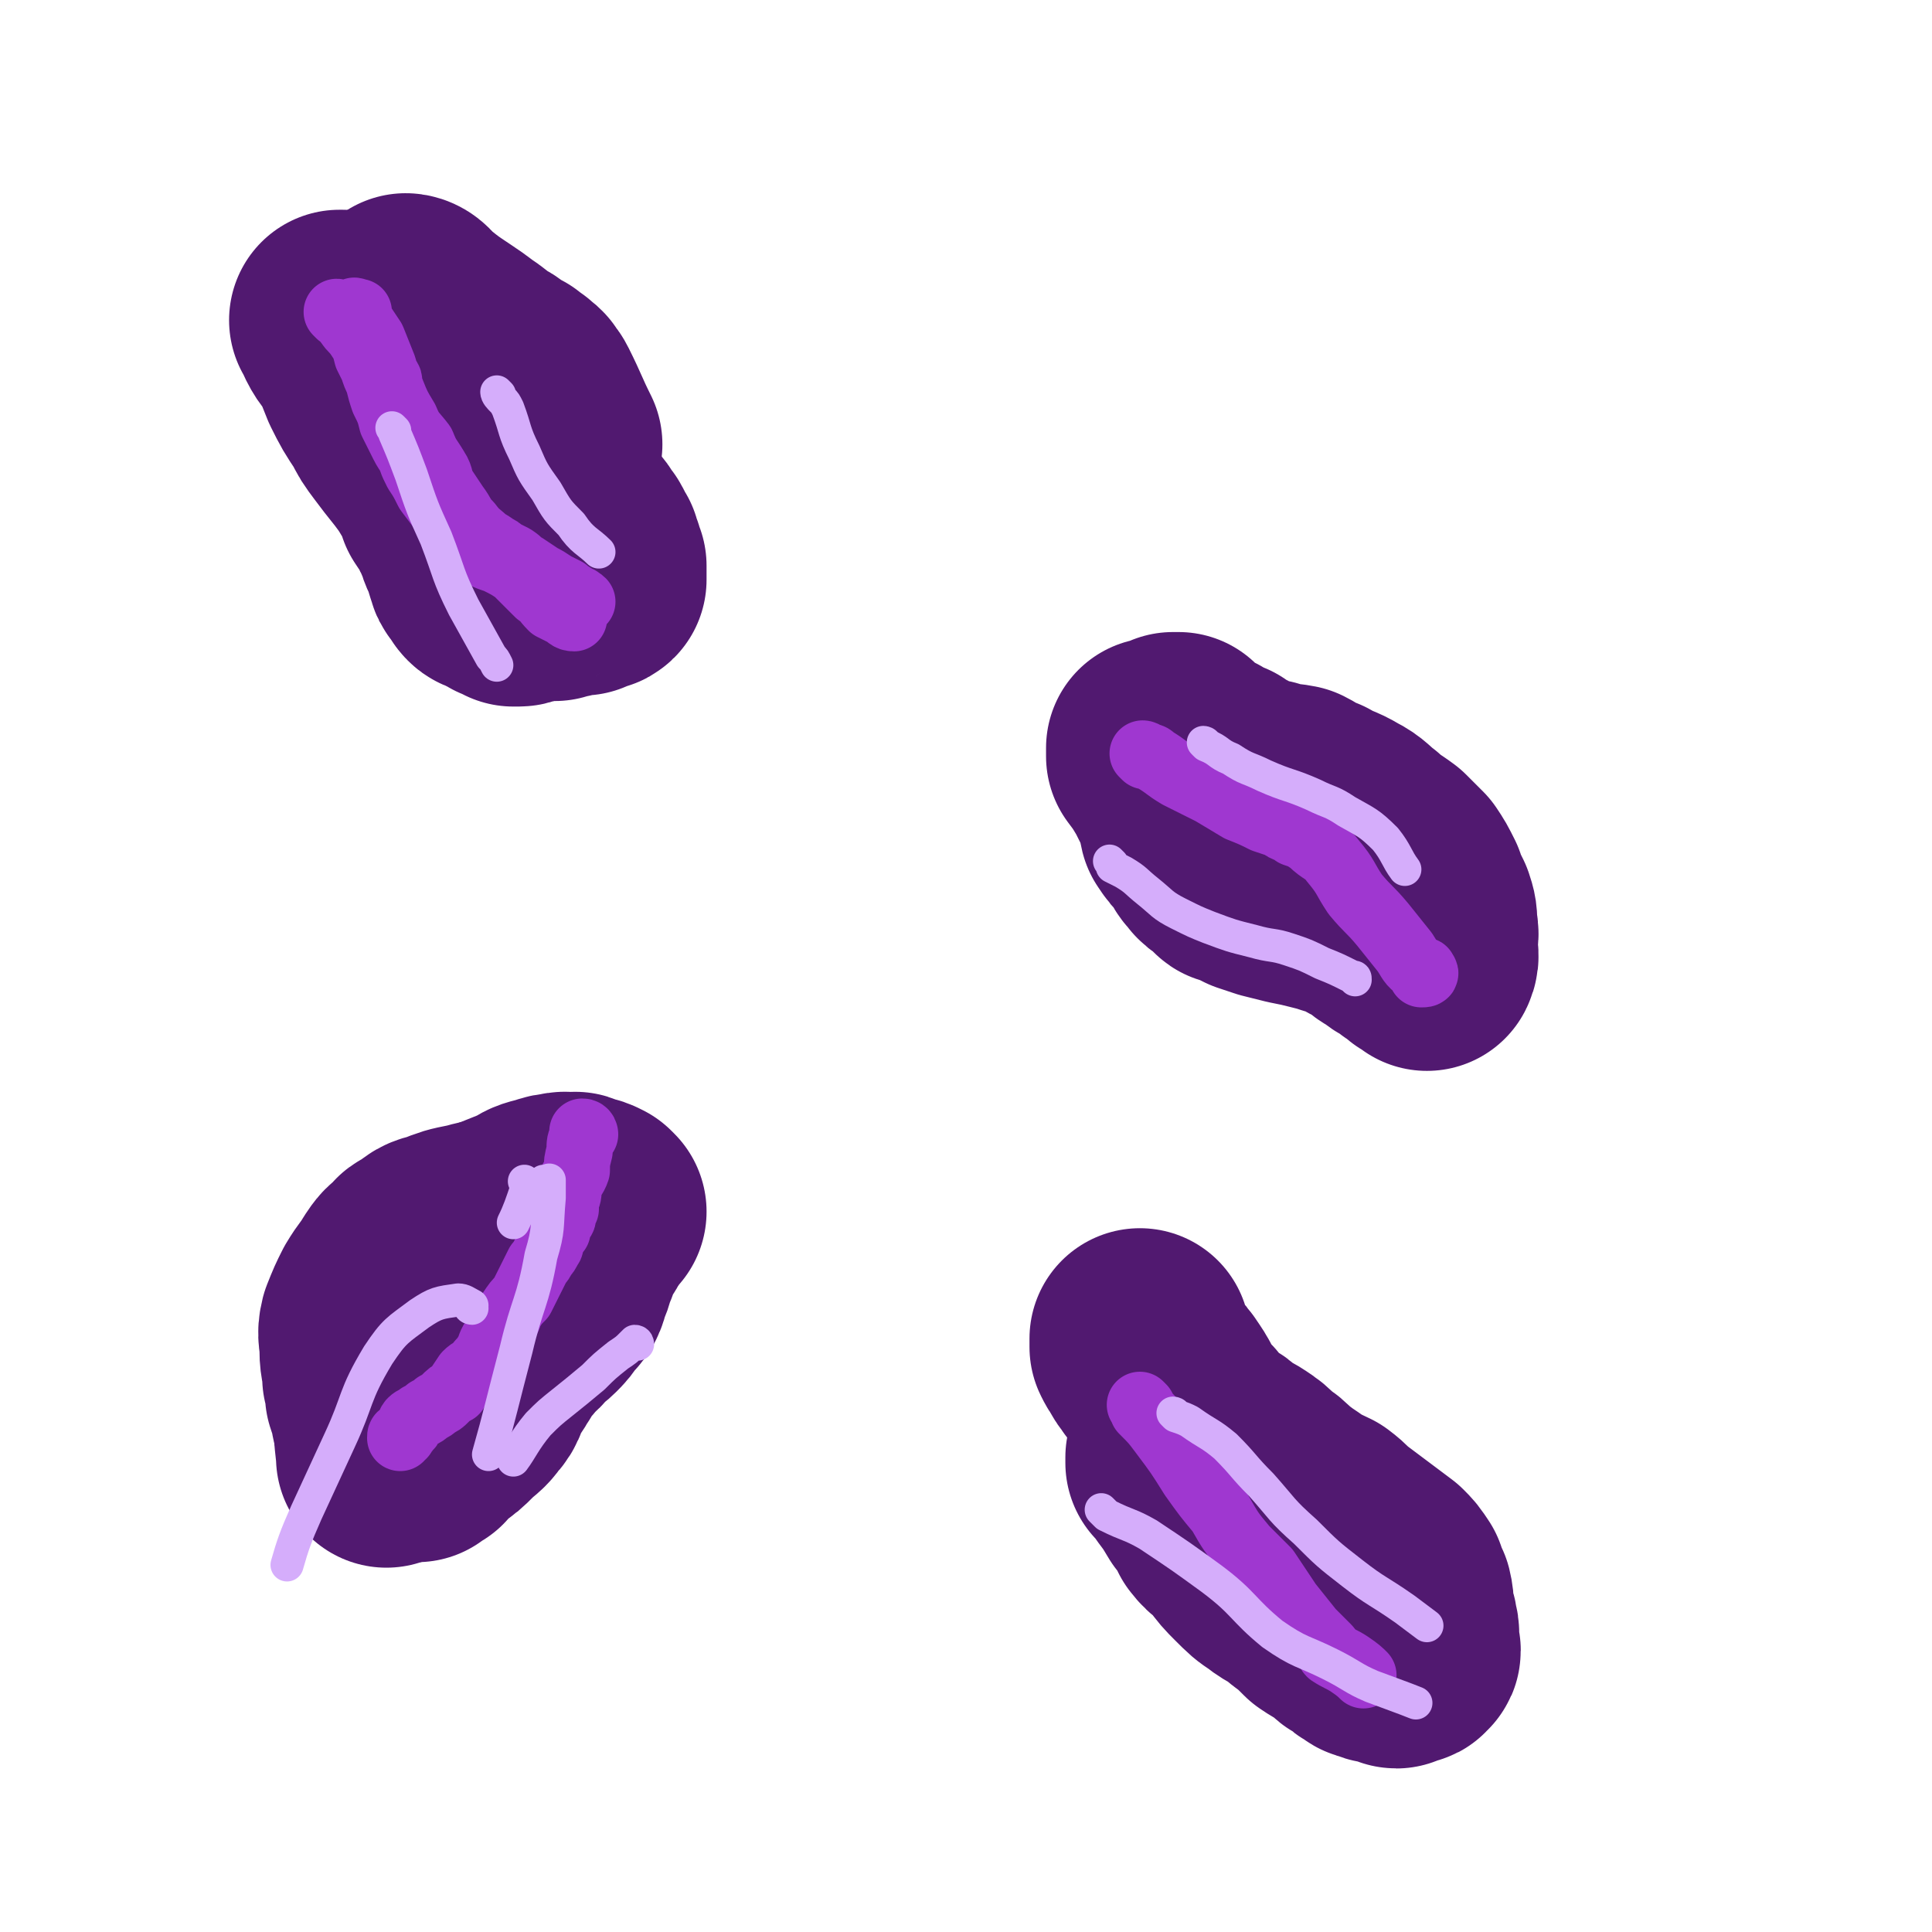 <svg viewBox='0 0 700 700' version='1.1' xmlns='http://www.w3.org/2000/svg' xmlns:xlink='http://www.w3.org/1999/xlink'><g fill='none' stroke='#511970' stroke-width='80' stroke-linecap='round' stroke-linejoin='round'><path d='M191,460c0,0 -1,0 -1,-1 0,0 1,0 1,0 -1,-3 0,-3 -1,-6 -1,-2 -2,-2 -3,-4 -1,-1 -1,-2 -2,-2 -2,-1 -3,-1 -5,-1 -5,-1 -5,0 -10,1 -5,1 -5,1 -10,3 -4,1 -4,1 -7,4 -3,1 -3,1 -4,3 -3,2 -3,2 -5,5 -3,5 -3,4 -6,9 -2,4 -2,4 -4,9 -1,4 0,4 0,9 0,5 1,5 1,10 1,3 1,3 1,6 1,3 1,3 2,6 0,2 0,2 1,4 0,1 0,1 1,3 1,2 0,2 2,4 1,2 1,1 3,2 2,1 2,1 4,2 1,0 1,0 2,0 1,-1 1,-1 3,-2 2,-3 2,-3 5,-5 3,-2 3,-2 6,-5 3,-3 4,-3 6,-6 3,-3 2,-4 4,-8 2,-3 2,-2 4,-6 2,-2 1,-3 3,-5 1,-2 1,-1 2,-2 1,-1 1,-1 1,-2 1,-1 1,-1 2,-2 2,-1 2,-1 3,-3 2,-2 3,-2 5,-4 2,-2 2,-2 4,-5 3,-3 3,-3 4,-7 2,-4 1,-4 3,-8 1,-3 1,-3 3,-7 1,-2 1,-1 2,-3 0,-1 0,-2 0,-2 '/><path d='M420,272c0,0 -1,-1 -1,-1 0,1 0,2 0,3 3,4 3,4 6,9 2,4 2,4 4,8 2,4 1,4 2,8 2,3 2,3 5,6 2,3 1,3 4,6 1,2 2,1 4,3 1,1 1,1 2,2 0,0 0,1 1,1 0,0 0,0 1,0 1,0 1,0 2,1 2,1 2,1 4,2 3,1 3,1 6,2 4,1 4,1 8,2 5,1 5,1 9,2 4,1 4,1 7,2 3,1 4,1 7,2 2,2 2,2 5,3 4,3 3,3 7,5 3,3 4,2 7,5 2,1 2,1 4,3 1,0 2,0 3,1 0,0 0,1 0,1 1,-2 0,-3 0,-5 0,-4 1,-4 0,-7 0,-4 0,-4 -1,-7 -2,-4 -2,-4 -3,-7 -2,-4 -2,-4 -4,-7 -3,-3 -3,-3 -6,-6 -4,-3 -5,-3 -8,-6 -4,-3 -4,-4 -8,-6 -5,-3 -5,-2 -10,-5 -4,-1 -4,-2 -8,-4 -5,-1 -5,0 -10,-2 -3,0 -3,0 -6,-1 -3,-1 -3,-1 -5,-3 -3,-1 -3,-1 -5,-3 -3,-1 -3,-1 -6,-3 -3,-1 -3,-1 -6,-3 -1,-1 -1,-1 -2,-2 -1,-1 -1,-1 -2,-2 -1,0 -2,0 -2,0 '/><path d='M427,529c0,0 -1,-1 -1,-1 0,0 0,1 0,2 2,2 2,2 4,5 3,4 3,4 6,9 3,3 3,4 5,8 3,4 4,3 7,7 3,4 3,4 6,7 4,4 4,4 7,6 5,4 6,3 10,7 4,3 4,3 8,7 3,2 3,2 7,4 2,2 2,3 5,4 2,2 2,2 4,3 1,1 1,1 3,1 1,1 1,1 3,1 1,1 1,0 2,0 1,1 1,1 2,1 1,1 1,1 1,0 1,0 1,0 1,0 1,-1 1,0 2,-1 0,0 1,1 1,0 0,0 -1,0 -1,-1 1,0 2,1 2,0 0,-1 -1,-1 -1,-3 0,-3 1,-3 0,-5 0,-3 -1,-3 -1,-5 -1,-3 0,-3 -1,-7 -1,-2 -1,-2 -2,-5 -2,-3 -2,-3 -4,-5 -4,-3 -4,-3 -8,-6 -4,-3 -4,-3 -8,-6 -4,-3 -3,-3 -7,-6 -4,-2 -5,-2 -9,-5 -3,-2 -3,-2 -7,-5 -3,-3 -3,-3 -6,-5 -3,-3 -3,-3 -6,-5 -3,-2 -4,-2 -7,-3 -1,-1 0,-2 -2,-3 -1,0 -1,1 -2,1 0,-1 0,-1 -1,-1 0,-1 0,-1 -1,-1 -2,-2 -2,-2 -3,-4 -2,-2 -2,-2 -3,-4 -2,-2 -2,-2 -3,-3 -1,-2 -1,-2 -3,-4 -1,-3 -1,-3 -3,-6 -2,-3 -2,-3 -5,-6 -1,-2 -2,-2 -3,-5 -1,-1 -1,-1 -2,-3 0,-1 0,-1 0,-1 0,-1 0,-2 0,-2 '/><path d='M162,169c0,0 -1,-1 -1,-1 0,0 1,0 2,1 3,1 3,1 5,3 3,2 3,2 6,4 4,2 4,2 7,4 3,2 3,1 6,2 3,2 3,2 5,3 2,0 2,-1 4,0 0,0 0,1 1,1 0,0 0,0 1,0 0,0 0,0 1,0 1,0 1,1 2,1 1,0 1,0 1,0 1,0 1,1 2,1 1,1 1,0 1,1 1,0 1,0 2,1 1,0 1,1 2,1 1,1 0,1 1,2 1,2 2,1 2,3 1,0 0,1 1,2 0,0 0,0 1,1 0,1 0,1 1,3 0,1 0,1 1,3 0,1 0,1 0,2 0,1 0,1 0,2 0,1 0,1 0,1 -1,1 -2,0 -3,1 -1,0 -1,0 -2,1 -1,0 -1,0 -2,0 -2,0 -2,0 -4,1 -2,0 -2,0 -4,1 -1,0 -1,0 -3,0 -1,0 -1,-1 -3,0 -1,0 -1,0 -3,1 -1,0 -1,-1 -2,0 -1,0 -1,1 -2,1 0,0 0,0 -1,0 -1,0 -1,0 -1,0 -1,-1 -1,-1 -2,-2 -1,0 -1,1 -2,0 -2,-1 -2,-1 -4,-2 -1,-1 -1,0 -2,-1 -1,-1 -1,-2 -2,-3 -1,-1 -1,-1 -1,-2 -1,-2 -1,-2 -1,-4 -1,-2 -1,-2 -2,-4 -1,-2 -1,-3 -1,-4 -2,-3 -2,-3 -3,-6 -2,-3 -2,-3 -4,-6 -1,-4 -1,-4 -3,-7 -3,-5 -3,-5 -6,-9 -4,-5 -4,-5 -7,-9 -3,-4 -3,-4 -5,-8 -4,-6 -4,-6 -7,-12 -2,-5 -2,-5 -4,-10 -2,-3 -3,-3 -5,-7 0,-1 0,-1 -1,-3 0,0 0,0 0,-1 0,0 -1,0 -1,0 '/><path d='M148,111c0,0 -1,-1 -1,-1 0,0 1,0 2,1 1,1 1,2 3,3 5,4 5,4 11,8 3,2 3,2 7,5 3,2 3,2 6,5 3,1 3,1 5,3 1,1 1,1 2,1 1,1 1,1 2,1 0,1 0,1 1,1 0,0 0,0 1,1 1,0 1,0 1,1 1,0 1,0 2,1 1,2 1,1 2,3 4,8 4,9 8,17 0,0 0,0 0,0 '/><path d='M216,439c0,0 0,0 -1,-1 0,0 0,0 0,0 -2,-1 -2,-1 -3,-1 -1,0 -1,0 -2,0 -1,-1 -1,-1 -1,-1 -1,-1 -1,0 -2,0 -2,0 -2,-1 -4,0 -2,0 -2,0 -5,1 -4,1 -4,1 -7,3 -5,2 -5,2 -10,4 -5,3 -5,3 -10,5 -4,3 -4,3 -8,5 -3,3 -3,3 -6,6 -4,4 -4,4 -7,7 -3,4 -2,4 -5,8 -1,3 -2,3 -3,6 -1,3 -1,3 -1,6 -1,4 -1,4 -1,8 -1,6 -1,6 -1,13 0,10 0,10 1,19 0,0 0,0 0,1 '/></g>
<g fill='none' stroke='#9F37D0' stroke-width='24' stroke-linecap='round' stroke-linejoin='round'><path d='M123,114c0,0 -1,-1 -1,-1 1,0 2,1 3,2 1,1 0,1 1,2 2,3 2,2 4,5 2,3 2,3 3,7 1,2 1,2 2,4 1,3 1,3 2,5 1,4 1,4 2,7 2,4 2,4 3,8 2,4 2,4 4,8 2,4 3,4 5,8 3,3 3,3 5,6 3,3 3,3 5,7 2,3 1,3 4,6 2,2 2,1 5,3 2,2 2,2 4,4 2,2 3,1 5,3 2,1 2,1 3,2 2,1 2,1 4,2 3,2 2,2 4,3 3,2 3,2 6,4 2,1 2,1 5,3 2,1 2,1 4,2 2,2 2,1 4,3 1,0 1,0 1,1 1,0 1,0 1,0 -1,-1 -2,-1 -4,-2 -3,-2 -3,-2 -6,-4 -2,-1 -2,-1 -5,-2 -4,-2 -5,-2 -9,-3 -3,-2 -3,-2 -7,-4 -3,-1 -3,-1 -5,-2 -3,-2 -3,-2 -6,-4 -2,-1 -2,-2 -3,-4 -3,-3 -2,-3 -5,-7 -3,-4 -3,-4 -6,-8 -2,-4 -2,-4 -4,-7 -2,-4 -2,-4 -3,-9 -2,-3 -2,-3 -3,-7 -1,-4 0,-4 -1,-8 -1,-3 -2,-2 -3,-5 0,-2 0,-2 0,-4 0,-1 -1,-1 -1,-2 -1,-1 -1,-1 -2,-2 0,-2 0,-2 -1,-4 0,-1 -1,-1 -1,-3 -1,-1 -1,-1 -1,-3 -1,-2 -1,-2 -2,-3 -1,-2 -1,-2 -2,-4 -1,-1 -1,-1 -1,-3 0,-1 0,-1 0,-1 -1,0 -2,-1 -2,0 1,1 2,2 3,4 2,3 2,3 4,6 2,5 2,5 4,10 1,4 1,4 3,9 2,5 2,5 5,10 2,5 3,5 6,9 2,5 2,4 5,9 2,3 1,4 3,7 2,3 2,3 4,6 3,4 2,4 5,7 3,4 3,3 7,7 3,3 3,3 6,6 3,3 3,3 6,6 3,3 3,3 6,6 3,2 2,2 5,5 2,1 2,1 4,2 2,1 2,2 4,2 0,0 0,0 0,0 '/><path d='M212,411c0,0 0,-1 -1,-1 0,0 0,1 0,2 -1,2 -1,2 -1,5 -1,4 -1,4 -1,7 -1,3 -2,3 -3,6 0,3 0,3 -1,5 0,2 0,2 0,3 -1,1 -1,1 -2,2 0,1 1,1 1,1 0,1 -1,1 -1,2 -1,2 -1,2 -1,3 -1,1 -1,1 -2,3 -1,2 0,2 -1,3 -1,2 -1,2 -2,3 -1,2 -1,2 -2,3 -1,2 -1,2 -2,4 -1,2 -1,2 -2,4 -1,2 -1,2 -2,4 -2,2 -2,2 -4,5 -1,3 -1,3 -3,5 -2,3 -1,3 -3,5 -2,3 -1,3 -3,6 -1,2 -2,2 -3,4 -2,2 -2,1 -4,3 -2,3 -2,3 -4,6 -2,1 -2,1 -4,3 -1,1 -1,1 -3,2 -1,1 -1,1 -3,2 -1,1 -1,1 -3,2 -1,1 -2,1 -3,2 -1,1 0,2 -1,2 -1,2 -1,1 -2,3 -1,0 -1,0 -1,1 '/><path d='M415,274c0,0 -1,-1 -1,-1 0,0 1,0 1,1 2,0 2,0 3,1 5,3 4,3 9,6 6,3 6,3 12,6 5,3 5,3 10,6 5,2 5,2 9,4 3,1 3,1 6,2 2,2 3,1 5,3 3,1 3,1 6,3 4,4 5,3 8,7 5,6 4,6 8,12 5,6 5,5 10,11 4,5 4,5 8,10 2,3 2,4 5,6 1,1 2,0 2,1 1,1 0,1 -1,1 '/><path d='M414,510c0,0 -1,-1 -1,-1 0,0 1,1 1,2 4,4 4,4 7,8 6,8 6,8 11,16 5,7 5,7 10,13 4,7 4,7 9,13 4,4 4,4 8,8 4,6 4,6 8,12 4,5 4,5 8,10 2,2 2,2 4,4 1,1 1,1 2,2 1,1 0,1 1,2 3,2 4,2 7,4 3,2 4,3 5,4 '/></g>
<g fill='none' stroke='#D5ADFB' stroke-width='12' stroke-linecap='round' stroke-linejoin='round'><path d='M171,474c0,0 -1,0 -1,-1 0,0 1,0 1,0 -2,-1 -3,-2 -5,-2 -7,1 -8,1 -14,5 -8,6 -9,6 -15,15 -9,15 -7,16 -14,31 -6,13 -6,13 -12,26 -4,9 -5,12 -7,19 '/><path d='M191,429c0,0 -1,-1 -1,-1 0,0 1,1 1,2 -2,6 -3,9 -5,13 '/><path d='M198,429c0,0 -1,-1 -1,-1 0,0 1,0 2,0 0,0 0,-1 0,0 0,3 0,3 0,6 -1,11 0,11 -3,21 -3,17 -5,17 -9,34 -5,19 -6,24 -10,38 '/><path d='M231,487c0,0 0,-1 -1,-1 0,0 0,0 -1,1 -2,2 -2,2 -5,4 -5,4 -5,4 -9,8 -6,5 -6,5 -11,9 -5,4 -5,4 -9,8 -5,6 -6,9 -9,13 '/><path d='M181,143c0,0 -1,-1 -1,-1 0,1 1,2 2,3 1,1 1,1 2,3 3,8 2,8 6,16 3,7 3,7 8,14 4,7 4,7 9,12 4,6 6,6 10,10 '/><path d='M143,156c0,0 -1,-1 -1,-1 0,0 1,1 1,2 3,7 3,7 6,15 4,12 4,12 9,23 5,13 4,13 10,25 5,9 5,9 10,18 1,1 1,1 2,3 '/><path d='M437,270c0,0 -1,-1 -1,-1 0,0 1,0 1,1 5,2 4,3 9,5 6,4 6,3 12,6 9,4 9,3 18,7 6,3 6,2 12,6 7,4 8,4 14,10 4,5 4,7 7,11 '/><path d='M403,313c0,0 -1,-1 -1,-1 0,0 1,1 1,2 2,1 2,1 4,2 5,3 4,3 9,7 5,4 5,5 11,8 6,3 6,3 11,5 8,3 8,3 16,5 7,2 7,1 13,3 6,2 6,2 12,5 5,2 5,2 11,5 1,0 1,0 1,1 '/><path d='M426,513c0,0 -1,-1 -1,-1 0,0 1,0 1,1 3,1 3,1 5,2 7,5 7,4 13,9 7,7 6,7 13,14 8,9 7,9 16,17 8,8 8,8 17,15 9,7 9,6 19,13 4,3 4,3 8,6 '/><path d='M400,548c0,0 -1,-1 -1,-1 0,0 1,1 2,2 8,4 8,3 15,7 12,8 12,8 23,16 12,9 11,11 22,20 10,7 11,6 21,11 8,4 8,5 15,8 8,3 11,4 16,6 '/></g>
</svg>